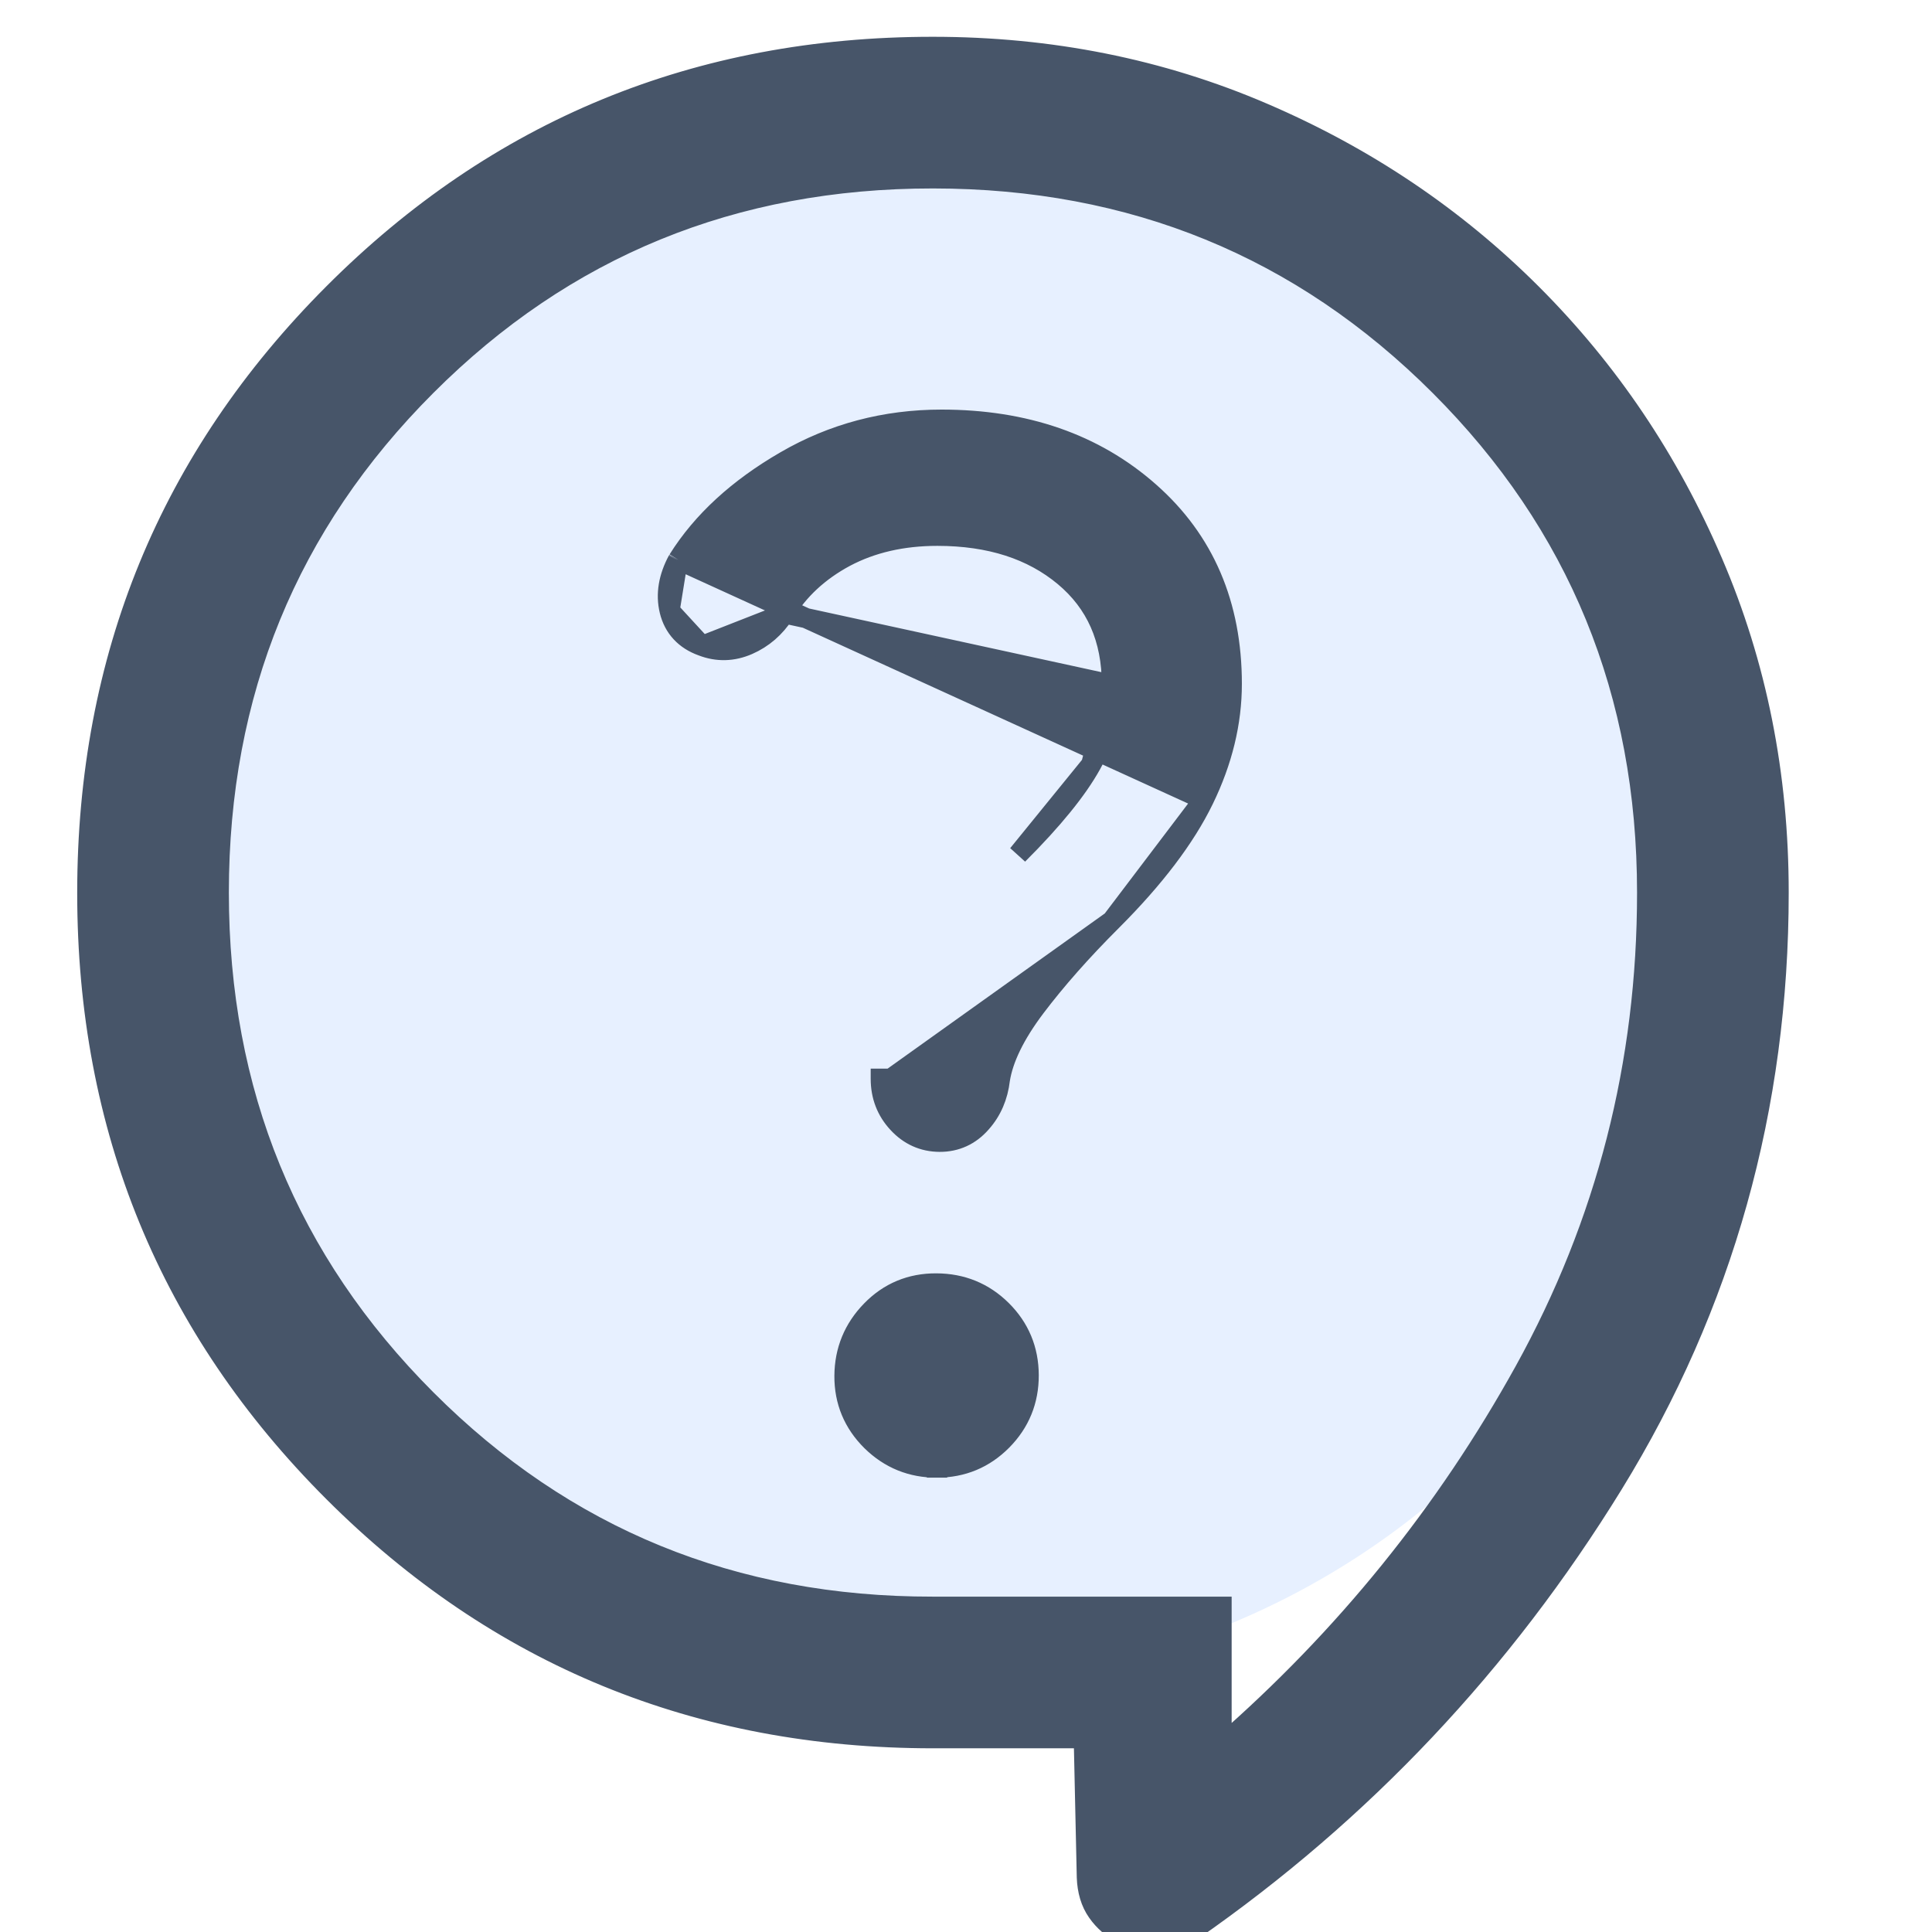 <svg width="24" height="24" viewBox="0 0 24 24" fill="none" xmlns="http://www.w3.org/2000/svg">
<rect x="0" y="0" width="24" height="24" fill="#808080" stroke="none"/>
<g clip-path="url(#clip0_4040_5451)">
<rect width="24" height="24" fill="white"/>
<circle cx="11.59" cy="11.235" r="9.669" fill="#E7F0FF"/>
<path d="M9.741 7.624L9.741 7.624C9.628 7.799 9.479 7.928 9.295 8.009C9.106 8.092 8.912 8.098 8.721 8.024M9.741 7.624L8.72 8.024C8.72 8.024 8.721 8.024 8.721 8.024M9.741 7.624L9.744 7.62M9.741 7.624L9.744 7.62M8.721 8.024C8.51 7.948 8.37 7.8 8.318 7.586M8.721 8.024L8.318 7.586M9.744 7.62C9.92 7.329 10.171 7.095 10.501 6.918C10.828 6.745 11.208 6.656 11.644 6.656C12.3 6.656 12.822 6.828 13.22 7.16C13.614 7.489 13.813 7.933 13.812 8.506V8.506M9.744 7.62L13.812 8.506M13.812 8.506C13.812 8.86 13.726 9.189 13.555 9.497L13.812 8.506ZM13.812 11.438L13.812 11.438C13.437 11.812 13.12 12.171 12.86 12.515C12.604 12.855 12.462 13.153 12.421 13.411C12.397 13.619 12.32 13.8 12.188 13.948C12.052 14.104 11.877 14.185 11.672 14.184C11.468 14.183 11.292 14.103 11.152 13.95C11.011 13.798 10.941 13.612 10.941 13.401C10.941 13.401 10.941 13.4 10.941 13.4H11.066L13.812 11.438ZM13.812 11.438C14.339 10.911 14.721 10.41 14.953 9.933L14.953 9.933M13.812 11.438L14.953 9.933M14.953 9.933C15.185 9.456 15.302 8.977 15.302 8.495C15.302 7.513 14.962 6.714 14.277 6.111C13.596 5.51 12.732 5.213 11.696 5.213C10.996 5.213 10.348 5.384 9.757 5.727C9.171 6.066 8.724 6.474 8.424 6.953L8.423 6.953M14.953 9.933L8.423 6.953M8.423 6.953L8.419 6.96M8.423 6.953L8.419 6.96M8.419 6.96C8.307 7.169 8.268 7.379 8.318 7.586M8.419 6.96L8.318 7.586M11.64 18.231C11.955 18.231 12.227 18.118 12.448 17.895C12.669 17.672 12.78 17.399 12.779 17.083C12.778 16.767 12.665 16.495 12.443 16.275C12.221 16.055 11.948 15.944 11.632 15.943C11.314 15.941 11.041 16.055 10.822 16.281C10.604 16.505 10.492 16.777 10.49 17.091C10.488 17.406 10.601 17.678 10.826 17.901C11.051 18.122 11.325 18.233 11.64 18.231ZM11.64 18.231C11.64 18.231 11.64 18.231 11.639 18.231V18.106L11.64 18.231ZM14.798 23.991L14.798 23.991L14.807 23.985C16.924 22.511 18.668 20.662 20.037 18.439C21.409 16.21 22.095 13.758 22.095 11.088C22.095 9.622 21.822 8.253 21.275 6.982C20.73 5.712 19.981 4.602 19.029 3.65C18.077 2.698 16.964 1.949 15.691 1.403C14.416 0.855 13.048 0.582 11.587 0.582C8.664 0.582 6.18 1.604 4.142 3.646C2.104 5.687 1.084 8.172 1.084 11.093C1.084 14.014 2.104 16.497 4.143 18.535C6.182 20.573 8.667 21.593 11.59 21.593H13.463L13.501 23.319L13.501 23.321C13.507 23.485 13.548 23.632 13.633 23.752C13.712 23.865 13.818 23.956 13.946 24.026C14.079 24.099 14.221 24.132 14.368 24.125L14.369 24.125C14.517 24.116 14.66 24.07 14.798 23.991ZM18.938 17.031C17.961 18.796 16.707 20.346 15.175 21.681V20.084V19.959H15.05H11.59H11.589C9.108 19.962 7.013 19.104 5.295 17.384C3.576 15.664 2.718 13.568 2.718 11.088C2.718 8.607 3.576 6.512 5.295 4.793C7.013 3.074 9.108 2.215 11.59 2.216C14.071 2.217 16.166 3.075 17.885 4.793C19.603 6.51 20.461 8.606 20.461 11.088V11.088C20.462 13.213 19.954 15.194 18.938 17.031ZM13.555 9.497C13.382 9.809 13.081 10.181 12.646 10.615L13.555 9.497Z" fill="#475569" stroke="#475569" stroke-width="0.25"/>
</g>
<defs>
<clipPath id="clip0_4040_5451">
<rect width="24" height="24" fill="white"/>
</clipPath>
</defs>
</svg>
